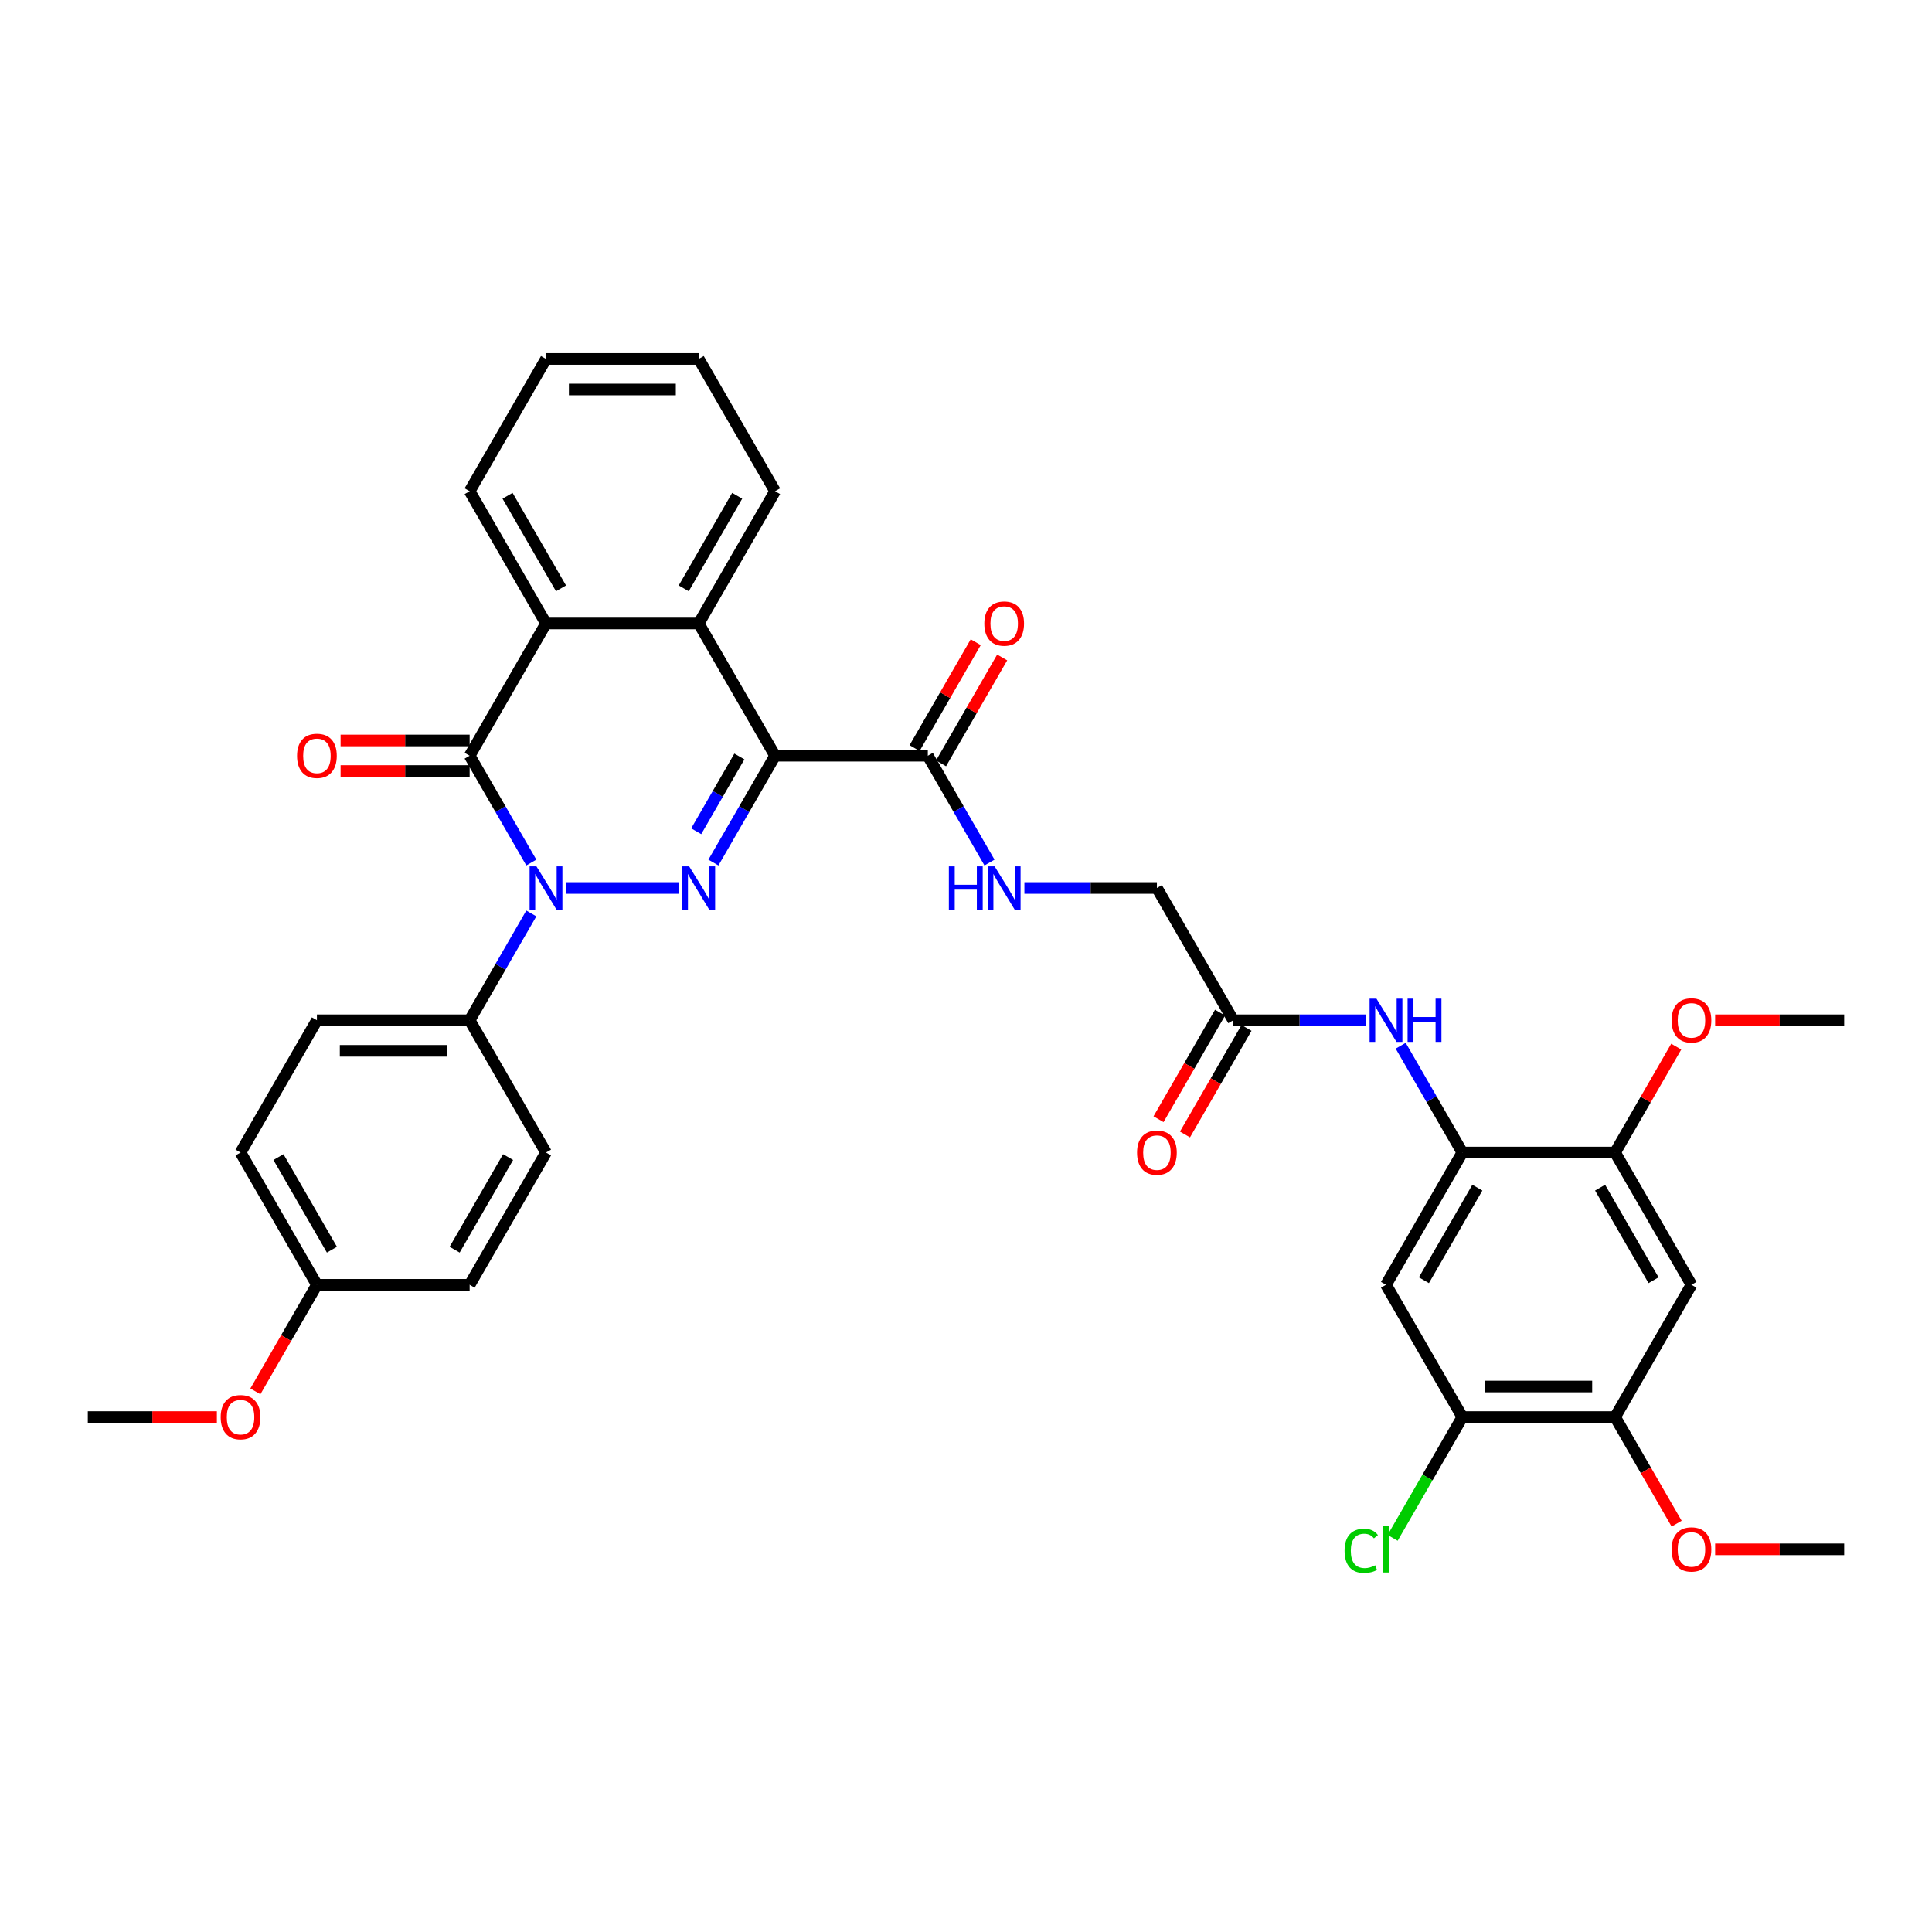 <?xml version='1.0' encoding='iso-8859-1'?>
<svg version='1.1' baseProfile='full'
              xmlns='http://www.w3.org/2000/svg'
                      xmlns:rdkit='http://www.rdkit.org/xml'
                      xmlns:xlink='http://www.w3.org/1999/xlink'
                  xml:space='preserve'
width='1000px' height='1000px' viewBox='0 0 1000 1000'>
<!-- END OF HEADER -->
<rect style='opacity:1.0;fill:#FFFFFF;stroke:none' width='1000' height='1000' x='0' y='0'> </rect>
<path class='bond-0' d='M 369.264,446.457 L 385.225,418.812' style='fill:none;fill-rule:evenodd;stroke:#0000FF;stroke-width:6px;stroke-linecap:butt;stroke-linejoin:miter;stroke-opacity:1' />
<path class='bond-0' d='M 385.225,418.812 L 401.186,391.167' style='fill:none;fill-rule:evenodd;stroke:#000000;stroke-width:6px;stroke-linecap:butt;stroke-linejoin:miter;stroke-opacity:1' />
<path class='bond-0' d='M 360.36,430.259 L 371.533,410.907' style='fill:none;fill-rule:evenodd;stroke:#0000FF;stroke-width:6px;stroke-linecap:butt;stroke-linejoin:miter;stroke-opacity:1' />
<path class='bond-0' d='M 371.533,410.907 L 382.705,391.555' style='fill:none;fill-rule:evenodd;stroke:#000000;stroke-width:6px;stroke-linecap:butt;stroke-linejoin:miter;stroke-opacity:1' />
<path class='bond-1' d='M 351.194,459.627 L 292.813,459.627' style='fill:none;fill-rule:evenodd;stroke:#0000FF;stroke-width:6px;stroke-linecap:butt;stroke-linejoin:miter;stroke-opacity:1' />
<path class='bond-3' d='M 401.186,391.167 L 361.66,322.706' style='fill:none;fill-rule:evenodd;stroke:#000000;stroke-width:6px;stroke-linecap:butt;stroke-linejoin:miter;stroke-opacity:1' />
<path class='bond-5' d='M 401.186,391.167 L 480.237,391.167' style='fill:none;fill-rule:evenodd;stroke:#000000;stroke-width:6px;stroke-linecap:butt;stroke-linejoin:miter;stroke-opacity:1' />
<path class='bond-2' d='M 275.005,446.457 L 259.044,418.812' style='fill:none;fill-rule:evenodd;stroke:#0000FF;stroke-width:6px;stroke-linecap:butt;stroke-linejoin:miter;stroke-opacity:1' />
<path class='bond-2' d='M 259.044,418.812 L 243.083,391.167' style='fill:none;fill-rule:evenodd;stroke:#000000;stroke-width:6px;stroke-linecap:butt;stroke-linejoin:miter;stroke-opacity:1' />
<path class='bond-11' d='M 275.005,472.797 L 259.044,500.443' style='fill:none;fill-rule:evenodd;stroke:#0000FF;stroke-width:6px;stroke-linecap:butt;stroke-linejoin:miter;stroke-opacity:1' />
<path class='bond-11' d='M 259.044,500.443 L 243.083,528.088' style='fill:none;fill-rule:evenodd;stroke:#000000;stroke-width:6px;stroke-linecap:butt;stroke-linejoin:miter;stroke-opacity:1' />
<path class='bond-4' d='M 243.083,391.167 L 282.609,322.706' style='fill:none;fill-rule:evenodd;stroke:#000000;stroke-width:6px;stroke-linecap:butt;stroke-linejoin:miter;stroke-opacity:1' />
<path class='bond-16' d='M 243.083,383.262 L 209.684,383.262' style='fill:none;fill-rule:evenodd;stroke:#000000;stroke-width:6px;stroke-linecap:butt;stroke-linejoin:miter;stroke-opacity:1' />
<path class='bond-16' d='M 209.684,383.262 L 176.285,383.262' style='fill:none;fill-rule:evenodd;stroke:#FF0000;stroke-width:6px;stroke-linecap:butt;stroke-linejoin:miter;stroke-opacity:1' />
<path class='bond-16' d='M 243.083,399.072 L 209.684,399.072' style='fill:none;fill-rule:evenodd;stroke:#000000;stroke-width:6px;stroke-linecap:butt;stroke-linejoin:miter;stroke-opacity:1' />
<path class='bond-16' d='M 209.684,399.072 L 176.285,399.072' style='fill:none;fill-rule:evenodd;stroke:#FF0000;stroke-width:6px;stroke-linecap:butt;stroke-linejoin:miter;stroke-opacity:1' />
<path class='bond-28' d='M 361.66,322.706 L 401.186,254.246' style='fill:none;fill-rule:evenodd;stroke:#000000;stroke-width:6px;stroke-linecap:butt;stroke-linejoin:miter;stroke-opacity:1' />
<path class='bond-28' d='M 353.897,304.532 L 381.565,256.61' style='fill:none;fill-rule:evenodd;stroke:#000000;stroke-width:6px;stroke-linecap:butt;stroke-linejoin:miter;stroke-opacity:1' />
<path class='bond-36' d='M 361.66,322.706 L 282.609,322.706' style='fill:none;fill-rule:evenodd;stroke:#000000;stroke-width:6px;stroke-linecap:butt;stroke-linejoin:miter;stroke-opacity:1' />
<path class='bond-29' d='M 282.609,322.706 L 243.083,254.246' style='fill:none;fill-rule:evenodd;stroke:#000000;stroke-width:6px;stroke-linecap:butt;stroke-linejoin:miter;stroke-opacity:1' />
<path class='bond-29' d='M 290.372,304.532 L 262.704,256.61' style='fill:none;fill-rule:evenodd;stroke:#000000;stroke-width:6px;stroke-linecap:butt;stroke-linejoin:miter;stroke-opacity:1' />
<path class='bond-14' d='M 480.237,391.167 L 496.198,418.812' style='fill:none;fill-rule:evenodd;stroke:#000000;stroke-width:6px;stroke-linecap:butt;stroke-linejoin:miter;stroke-opacity:1' />
<path class='bond-14' d='M 496.198,418.812 L 512.159,446.457' style='fill:none;fill-rule:evenodd;stroke:#0000FF;stroke-width:6px;stroke-linecap:butt;stroke-linejoin:miter;stroke-opacity:1' />
<path class='bond-17' d='M 487.083,395.12 L 502.907,367.711' style='fill:none;fill-rule:evenodd;stroke:#000000;stroke-width:6px;stroke-linecap:butt;stroke-linejoin:miter;stroke-opacity:1' />
<path class='bond-17' d='M 502.907,367.711 L 518.731,340.303' style='fill:none;fill-rule:evenodd;stroke:#FF0000;stroke-width:6px;stroke-linecap:butt;stroke-linejoin:miter;stroke-opacity:1' />
<path class='bond-17' d='M 473.391,387.214 L 489.215,359.806' style='fill:none;fill-rule:evenodd;stroke:#000000;stroke-width:6px;stroke-linecap:butt;stroke-linejoin:miter;stroke-opacity:1' />
<path class='bond-17' d='M 489.215,359.806 L 505.039,332.398' style='fill:none;fill-rule:evenodd;stroke:#FF0000;stroke-width:6px;stroke-linecap:butt;stroke-linejoin:miter;stroke-opacity:1' />
<path class='bond-6' d='M 756.917,596.548 L 740.956,568.903' style='fill:none;fill-rule:evenodd;stroke:#000000;stroke-width:6px;stroke-linecap:butt;stroke-linejoin:miter;stroke-opacity:1' />
<path class='bond-6' d='M 740.956,568.903 L 724.995,541.258' style='fill:none;fill-rule:evenodd;stroke:#0000FF;stroke-width:6px;stroke-linecap:butt;stroke-linejoin:miter;stroke-opacity:1' />
<path class='bond-7' d='M 756.917,596.548 L 717.391,665.009' style='fill:none;fill-rule:evenodd;stroke:#000000;stroke-width:6px;stroke-linecap:butt;stroke-linejoin:miter;stroke-opacity:1' />
<path class='bond-7' d='M 764.68,614.723 L 737.012,662.645' style='fill:none;fill-rule:evenodd;stroke:#000000;stroke-width:6px;stroke-linecap:butt;stroke-linejoin:miter;stroke-opacity:1' />
<path class='bond-10' d='M 756.917,596.548 L 835.968,596.548' style='fill:none;fill-rule:evenodd;stroke:#000000;stroke-width:6px;stroke-linecap:butt;stroke-linejoin:miter;stroke-opacity:1' />
<path class='bond-12' d='M 717.391,665.009 L 756.917,733.469' style='fill:none;fill-rule:evenodd;stroke:#000000;stroke-width:6px;stroke-linecap:butt;stroke-linejoin:miter;stroke-opacity:1' />
<path class='bond-8' d='M 875.494,665.009 L 835.968,596.548' style='fill:none;fill-rule:evenodd;stroke:#000000;stroke-width:6px;stroke-linecap:butt;stroke-linejoin:miter;stroke-opacity:1' />
<path class='bond-8' d='M 855.873,662.645 L 828.205,614.723' style='fill:none;fill-rule:evenodd;stroke:#000000;stroke-width:6px;stroke-linecap:butt;stroke-linejoin:miter;stroke-opacity:1' />
<path class='bond-13' d='M 875.494,665.009 L 835.968,733.469' style='fill:none;fill-rule:evenodd;stroke:#000000;stroke-width:6px;stroke-linecap:butt;stroke-linejoin:miter;stroke-opacity:1' />
<path class='bond-9' d='M 706.925,528.088 L 672.632,528.088' style='fill:none;fill-rule:evenodd;stroke:#0000FF;stroke-width:6px;stroke-linecap:butt;stroke-linejoin:miter;stroke-opacity:1' />
<path class='bond-9' d='M 672.632,528.088 L 638.34,528.088' style='fill:none;fill-rule:evenodd;stroke:#000000;stroke-width:6px;stroke-linecap:butt;stroke-linejoin:miter;stroke-opacity:1' />
<path class='bond-24' d='M 835.968,596.548 L 851.792,569.14' style='fill:none;fill-rule:evenodd;stroke:#000000;stroke-width:6px;stroke-linecap:butt;stroke-linejoin:miter;stroke-opacity:1' />
<path class='bond-24' d='M 851.792,569.14 L 867.617,541.732' style='fill:none;fill-rule:evenodd;stroke:#FF0000;stroke-width:6px;stroke-linecap:butt;stroke-linejoin:miter;stroke-opacity:1' />
<path class='bond-19' d='M 243.083,528.088 L 164.032,528.088' style='fill:none;fill-rule:evenodd;stroke:#000000;stroke-width:6px;stroke-linecap:butt;stroke-linejoin:miter;stroke-opacity:1' />
<path class='bond-19' d='M 231.225,543.898 L 175.889,543.898' style='fill:none;fill-rule:evenodd;stroke:#000000;stroke-width:6px;stroke-linecap:butt;stroke-linejoin:miter;stroke-opacity:1' />
<path class='bond-20' d='M 243.083,528.088 L 282.609,596.548' style='fill:none;fill-rule:evenodd;stroke:#000000;stroke-width:6px;stroke-linecap:butt;stroke-linejoin:miter;stroke-opacity:1' />
<path class='bond-22' d='M 756.917,733.469 L 738.87,764.729' style='fill:none;fill-rule:evenodd;stroke:#000000;stroke-width:6px;stroke-linecap:butt;stroke-linejoin:miter;stroke-opacity:1' />
<path class='bond-22' d='M 738.87,764.729 L 720.822,795.988' style='fill:none;fill-rule:evenodd;stroke:#00CC00;stroke-width:6px;stroke-linecap:butt;stroke-linejoin:miter;stroke-opacity:1' />
<path class='bond-39' d='M 756.917,733.469 L 835.968,733.469' style='fill:none;fill-rule:evenodd;stroke:#000000;stroke-width:6px;stroke-linecap:butt;stroke-linejoin:miter;stroke-opacity:1' />
<path class='bond-39' d='M 768.775,717.659 L 824.111,717.659' style='fill:none;fill-rule:evenodd;stroke:#000000;stroke-width:6px;stroke-linecap:butt;stroke-linejoin:miter;stroke-opacity:1' />
<path class='bond-25' d='M 835.968,733.469 L 851.893,761.052' style='fill:none;fill-rule:evenodd;stroke:#000000;stroke-width:6px;stroke-linecap:butt;stroke-linejoin:miter;stroke-opacity:1' />
<path class='bond-25' d='M 851.893,761.052 L 867.817,788.634' style='fill:none;fill-rule:evenodd;stroke:#FF0000;stroke-width:6px;stroke-linecap:butt;stroke-linejoin:miter;stroke-opacity:1' />
<path class='bond-21' d='M 530.229,459.627 L 564.522,459.627' style='fill:none;fill-rule:evenodd;stroke:#0000FF;stroke-width:6px;stroke-linecap:butt;stroke-linejoin:miter;stroke-opacity:1' />
<path class='bond-21' d='M 564.522,459.627 L 598.814,459.627' style='fill:none;fill-rule:evenodd;stroke:#000000;stroke-width:6px;stroke-linecap:butt;stroke-linejoin:miter;stroke-opacity:1' />
<path class='bond-15' d='M 638.34,528.088 L 598.814,459.627' style='fill:none;fill-rule:evenodd;stroke:#000000;stroke-width:6px;stroke-linecap:butt;stroke-linejoin:miter;stroke-opacity:1' />
<path class='bond-18' d='M 631.494,524.135 L 615.569,551.717' style='fill:none;fill-rule:evenodd;stroke:#000000;stroke-width:6px;stroke-linecap:butt;stroke-linejoin:miter;stroke-opacity:1' />
<path class='bond-18' d='M 615.569,551.717 L 599.645,579.299' style='fill:none;fill-rule:evenodd;stroke:#FF0000;stroke-width:6px;stroke-linecap:butt;stroke-linejoin:miter;stroke-opacity:1' />
<path class='bond-18' d='M 645.186,532.041 L 629.261,559.623' style='fill:none;fill-rule:evenodd;stroke:#000000;stroke-width:6px;stroke-linecap:butt;stroke-linejoin:miter;stroke-opacity:1' />
<path class='bond-18' d='M 629.261,559.623 L 613.337,587.205' style='fill:none;fill-rule:evenodd;stroke:#FF0000;stroke-width:6px;stroke-linecap:butt;stroke-linejoin:miter;stroke-opacity:1' />
<path class='bond-27' d='M 164.032,528.088 L 124.506,596.548' style='fill:none;fill-rule:evenodd;stroke:#000000;stroke-width:6px;stroke-linecap:butt;stroke-linejoin:miter;stroke-opacity:1' />
<path class='bond-26' d='M 282.609,596.548 L 243.083,665.009' style='fill:none;fill-rule:evenodd;stroke:#000000;stroke-width:6px;stroke-linecap:butt;stroke-linejoin:miter;stroke-opacity:1' />
<path class='bond-26' d='M 262.988,598.912 L 235.32,646.835' style='fill:none;fill-rule:evenodd;stroke:#000000;stroke-width:6px;stroke-linecap:butt;stroke-linejoin:miter;stroke-opacity:1' />
<path class='bond-23' d='M 164.032,665.009 L 243.083,665.009' style='fill:none;fill-rule:evenodd;stroke:#000000;stroke-width:6px;stroke-linecap:butt;stroke-linejoin:miter;stroke-opacity:1' />
<path class='bond-30' d='M 164.032,665.009 L 148.107,692.591' style='fill:none;fill-rule:evenodd;stroke:#000000;stroke-width:6px;stroke-linecap:butt;stroke-linejoin:miter;stroke-opacity:1' />
<path class='bond-30' d='M 148.107,692.591 L 132.183,720.173' style='fill:none;fill-rule:evenodd;stroke:#FF0000;stroke-width:6px;stroke-linecap:butt;stroke-linejoin:miter;stroke-opacity:1' />
<path class='bond-37' d='M 164.032,665.009 L 124.506,596.548' style='fill:none;fill-rule:evenodd;stroke:#000000;stroke-width:6px;stroke-linecap:butt;stroke-linejoin:miter;stroke-opacity:1' />
<path class='bond-37' d='M 171.795,646.835 L 144.127,598.912' style='fill:none;fill-rule:evenodd;stroke:#000000;stroke-width:6px;stroke-linecap:butt;stroke-linejoin:miter;stroke-opacity:1' />
<path class='bond-32' d='M 887.747,528.088 L 921.146,528.088' style='fill:none;fill-rule:evenodd;stroke:#FF0000;stroke-width:6px;stroke-linecap:butt;stroke-linejoin:miter;stroke-opacity:1' />
<path class='bond-32' d='M 921.146,528.088 L 954.545,528.088' style='fill:none;fill-rule:evenodd;stroke:#000000;stroke-width:6px;stroke-linecap:butt;stroke-linejoin:miter;stroke-opacity:1' />
<path class='bond-31' d='M 887.747,801.93 L 921.146,801.93' style='fill:none;fill-rule:evenodd;stroke:#FF0000;stroke-width:6px;stroke-linecap:butt;stroke-linejoin:miter;stroke-opacity:1' />
<path class='bond-31' d='M 921.146,801.93 L 954.545,801.93' style='fill:none;fill-rule:evenodd;stroke:#000000;stroke-width:6px;stroke-linecap:butt;stroke-linejoin:miter;stroke-opacity:1' />
<path class='bond-34' d='M 401.186,254.246 L 361.66,185.785' style='fill:none;fill-rule:evenodd;stroke:#000000;stroke-width:6px;stroke-linecap:butt;stroke-linejoin:miter;stroke-opacity:1' />
<path class='bond-35' d='M 243.083,254.246 L 282.609,185.785' style='fill:none;fill-rule:evenodd;stroke:#000000;stroke-width:6px;stroke-linecap:butt;stroke-linejoin:miter;stroke-opacity:1' />
<path class='bond-33' d='M 112.253,733.469 L 78.854,733.469' style='fill:none;fill-rule:evenodd;stroke:#FF0000;stroke-width:6px;stroke-linecap:butt;stroke-linejoin:miter;stroke-opacity:1' />
<path class='bond-33' d='M 78.854,733.469 L 45.455,733.469' style='fill:none;fill-rule:evenodd;stroke:#000000;stroke-width:6px;stroke-linecap:butt;stroke-linejoin:miter;stroke-opacity:1' />
<path class='bond-38' d='M 361.66,185.785 L 282.609,185.785' style='fill:none;fill-rule:evenodd;stroke:#000000;stroke-width:6px;stroke-linecap:butt;stroke-linejoin:miter;stroke-opacity:1' />
<path class='bond-38' d='M 349.802,201.596 L 294.466,201.596' style='fill:none;fill-rule:evenodd;stroke:#000000;stroke-width:6px;stroke-linecap:butt;stroke-linejoin:miter;stroke-opacity:1' />
<path  class='atom-0' d='M 356.711 448.434
L 364.047 460.291
Q 364.775 461.461, 365.945 463.58
Q 367.115 465.699, 367.178 465.825
L 367.178 448.434
L 370.15 448.434
L 370.15 470.821
L 367.083 470.821
L 359.209 457.857
Q 358.292 456.339, 357.312 454.6
Q 356.364 452.861, 356.079 452.323
L 356.079 470.821
L 353.17 470.821
L 353.17 448.434
L 356.711 448.434
' fill='#0000FF'/>
<path  class='atom-2' d='M 277.66 448.434
L 284.996 460.291
Q 285.723 461.461, 286.893 463.58
Q 288.063 465.699, 288.126 465.825
L 288.126 448.434
L 291.099 448.434
L 291.099 470.821
L 288.032 470.821
L 280.158 457.857
Q 279.241 456.339, 278.261 454.6
Q 277.312 452.861, 277.028 452.323
L 277.028 470.821
L 274.119 470.821
L 274.119 448.434
L 277.66 448.434
' fill='#0000FF'/>
<path  class='atom-10' d='M 712.443 516.894
L 719.779 528.752
Q 720.506 529.922, 721.676 532.041
Q 722.846 534.159, 722.909 534.286
L 722.909 516.894
L 725.881 516.894
L 725.881 539.282
L 722.814 539.282
L 714.941 526.317
Q 714.024 524.799, 713.043 523.06
Q 712.095 521.321, 711.81 520.784
L 711.81 539.282
L 708.901 539.282
L 708.901 516.894
L 712.443 516.894
' fill='#0000FF'/>
<path  class='atom-10' d='M 728.569 516.894
L 731.605 516.894
L 731.605 526.412
L 743.051 526.412
L 743.051 516.894
L 746.087 516.894
L 746.087 539.282
L 743.051 539.282
L 743.051 528.942
L 731.605 528.942
L 731.605 539.282
L 728.569 539.282
L 728.569 516.894
' fill='#0000FF'/>
<path  class='atom-15' d='M 491.13 448.434
L 494.166 448.434
L 494.166 457.952
L 505.613 457.952
L 505.613 448.434
L 508.648 448.434
L 508.648 470.821
L 505.613 470.821
L 505.613 460.481
L 494.166 460.481
L 494.166 470.821
L 491.13 470.821
L 491.13 448.434
' fill='#0000FF'/>
<path  class='atom-15' d='M 514.814 448.434
L 522.15 460.291
Q 522.877 461.461, 524.047 463.58
Q 525.217 465.699, 525.281 465.825
L 525.281 448.434
L 528.253 448.434
L 528.253 470.821
L 525.186 470.821
L 517.312 457.857
Q 516.395 456.339, 515.415 454.6
Q 514.466 452.861, 514.182 452.323
L 514.182 470.821
L 511.273 470.821
L 511.273 448.434
L 514.814 448.434
' fill='#0000FF'/>
<path  class='atom-17' d='M 153.755 391.23
Q 153.755 385.855, 156.411 382.851
Q 159.067 379.847, 164.032 379.847
Q 168.996 379.847, 171.652 382.851
Q 174.308 385.855, 174.308 391.23
Q 174.308 396.669, 171.621 399.768
Q 168.933 402.835, 164.032 402.835
Q 159.099 402.835, 156.411 399.768
Q 153.755 396.701, 153.755 391.23
M 164.032 400.305
Q 167.447 400.305, 169.281 398.029
Q 171.146 395.72, 171.146 391.23
Q 171.146 386.835, 169.281 384.621
Q 167.447 382.376, 164.032 382.376
Q 160.617 382.376, 158.751 384.59
Q 156.917 386.803, 156.917 391.23
Q 156.917 395.752, 158.751 398.029
Q 160.617 400.305, 164.032 400.305
' fill='#FF0000'/>
<path  class='atom-18' d='M 509.486 322.77
Q 509.486 317.394, 512.142 314.39
Q 514.798 311.386, 519.763 311.386
Q 524.727 311.386, 527.383 314.39
Q 530.04 317.394, 530.04 322.77
Q 530.04 328.208, 527.352 331.307
Q 524.664 334.374, 519.763 334.374
Q 514.83 334.374, 512.142 331.307
Q 509.486 328.24, 509.486 322.77
M 519.763 331.845
Q 523.178 331.845, 525.012 329.568
Q 526.877 327.26, 526.877 322.77
Q 526.877 318.374, 525.012 316.161
Q 523.178 313.916, 519.763 313.916
Q 516.348 313.916, 514.482 316.129
Q 512.648 318.343, 512.648 322.77
Q 512.648 327.291, 514.482 329.568
Q 516.348 331.845, 519.763 331.845
' fill='#FF0000'/>
<path  class='atom-19' d='M 588.538 596.612
Q 588.538 591.236, 591.194 588.232
Q 593.85 585.228, 598.814 585.228
Q 603.779 585.228, 606.435 588.232
Q 609.091 591.236, 609.091 596.612
Q 609.091 602.05, 606.403 605.149
Q 603.715 608.216, 598.814 608.216
Q 593.881 608.216, 591.194 605.149
Q 588.538 602.082, 588.538 596.612
M 598.814 605.687
Q 602.229 605.687, 604.063 603.41
Q 605.929 601.102, 605.929 596.612
Q 605.929 592.216, 604.063 590.003
Q 602.229 587.758, 598.814 587.758
Q 595.399 587.758, 593.534 589.971
Q 591.7 592.185, 591.7 596.612
Q 591.7 601.133, 593.534 603.41
Q 595.399 605.687, 598.814 605.687
' fill='#FF0000'/>
<path  class='atom-23' d='M 695.953 802.705
Q 695.953 797.139, 698.545 794.23
Q 701.17 791.29, 706.134 791.29
Q 710.751 791.29, 713.217 794.547
L 711.13 796.254
Q 709.328 793.883, 706.134 793.883
Q 702.751 793.883, 700.949 796.159
Q 699.178 798.404, 699.178 802.705
Q 699.178 807.132, 701.012 809.408
Q 702.877 811.685, 706.482 811.685
Q 708.949 811.685, 711.826 810.199
L 712.711 812.57
Q 711.542 813.329, 709.771 813.772
Q 708 814.215, 706.04 814.215
Q 701.17 814.215, 698.545 811.242
Q 695.953 808.27, 695.953 802.705
' fill='#00CC00'/>
<path  class='atom-23' d='M 715.937 789.93
L 718.846 789.93
L 718.846 813.93
L 715.937 813.93
L 715.937 789.93
' fill='#00CC00'/>
<path  class='atom-25' d='M 865.217 528.151
Q 865.217 522.776, 867.874 519.772
Q 870.53 516.768, 875.494 516.768
Q 880.458 516.768, 883.115 519.772
Q 885.771 522.776, 885.771 528.151
Q 885.771 533.59, 883.083 536.689
Q 880.395 539.756, 875.494 539.756
Q 870.561 539.756, 867.874 536.689
Q 865.217 533.622, 865.217 528.151
M 875.494 537.226
Q 878.909 537.226, 880.743 534.95
Q 882.609 532.641, 882.609 528.151
Q 882.609 523.756, 880.743 521.543
Q 878.909 519.297, 875.494 519.297
Q 872.079 519.297, 870.213 521.511
Q 868.379 523.724, 868.379 528.151
Q 868.379 532.673, 870.213 534.95
Q 872.079 537.226, 875.494 537.226
' fill='#FF0000'/>
<path  class='atom-26' d='M 865.217 801.993
Q 865.217 796.618, 867.874 793.614
Q 870.53 790.61, 875.494 790.61
Q 880.458 790.61, 883.115 793.614
Q 885.771 796.618, 885.771 801.993
Q 885.771 807.432, 883.083 810.531
Q 880.395 813.598, 875.494 813.598
Q 870.561 813.598, 867.874 810.531
Q 865.217 807.464, 865.217 801.993
M 875.494 811.068
Q 878.909 811.068, 880.743 808.792
Q 882.609 806.483, 882.609 801.993
Q 882.609 797.598, 880.743 795.385
Q 878.909 793.139, 875.494 793.139
Q 872.079 793.139, 870.213 795.353
Q 868.379 797.566, 868.379 801.993
Q 868.379 806.515, 870.213 808.792
Q 872.079 811.068, 875.494 811.068
' fill='#FF0000'/>
<path  class='atom-31' d='M 114.229 733.533
Q 114.229 728.157, 116.885 725.153
Q 119.542 722.149, 124.506 722.149
Q 129.47 722.149, 132.126 725.153
Q 134.783 728.157, 134.783 733.533
Q 134.783 738.971, 132.095 742.07
Q 129.407 745.137, 124.506 745.137
Q 119.573 745.137, 116.885 742.07
Q 114.229 739.003, 114.229 733.533
M 124.506 742.608
Q 127.921 742.608, 129.755 740.331
Q 131.621 738.023, 131.621 733.533
Q 131.621 729.137, 129.755 726.924
Q 127.921 724.679, 124.506 724.679
Q 121.091 724.679, 119.225 726.892
Q 117.391 729.106, 117.391 733.533
Q 117.391 738.054, 119.225 740.331
Q 121.091 742.608, 124.506 742.608
' fill='#FF0000'/>
</svg>
